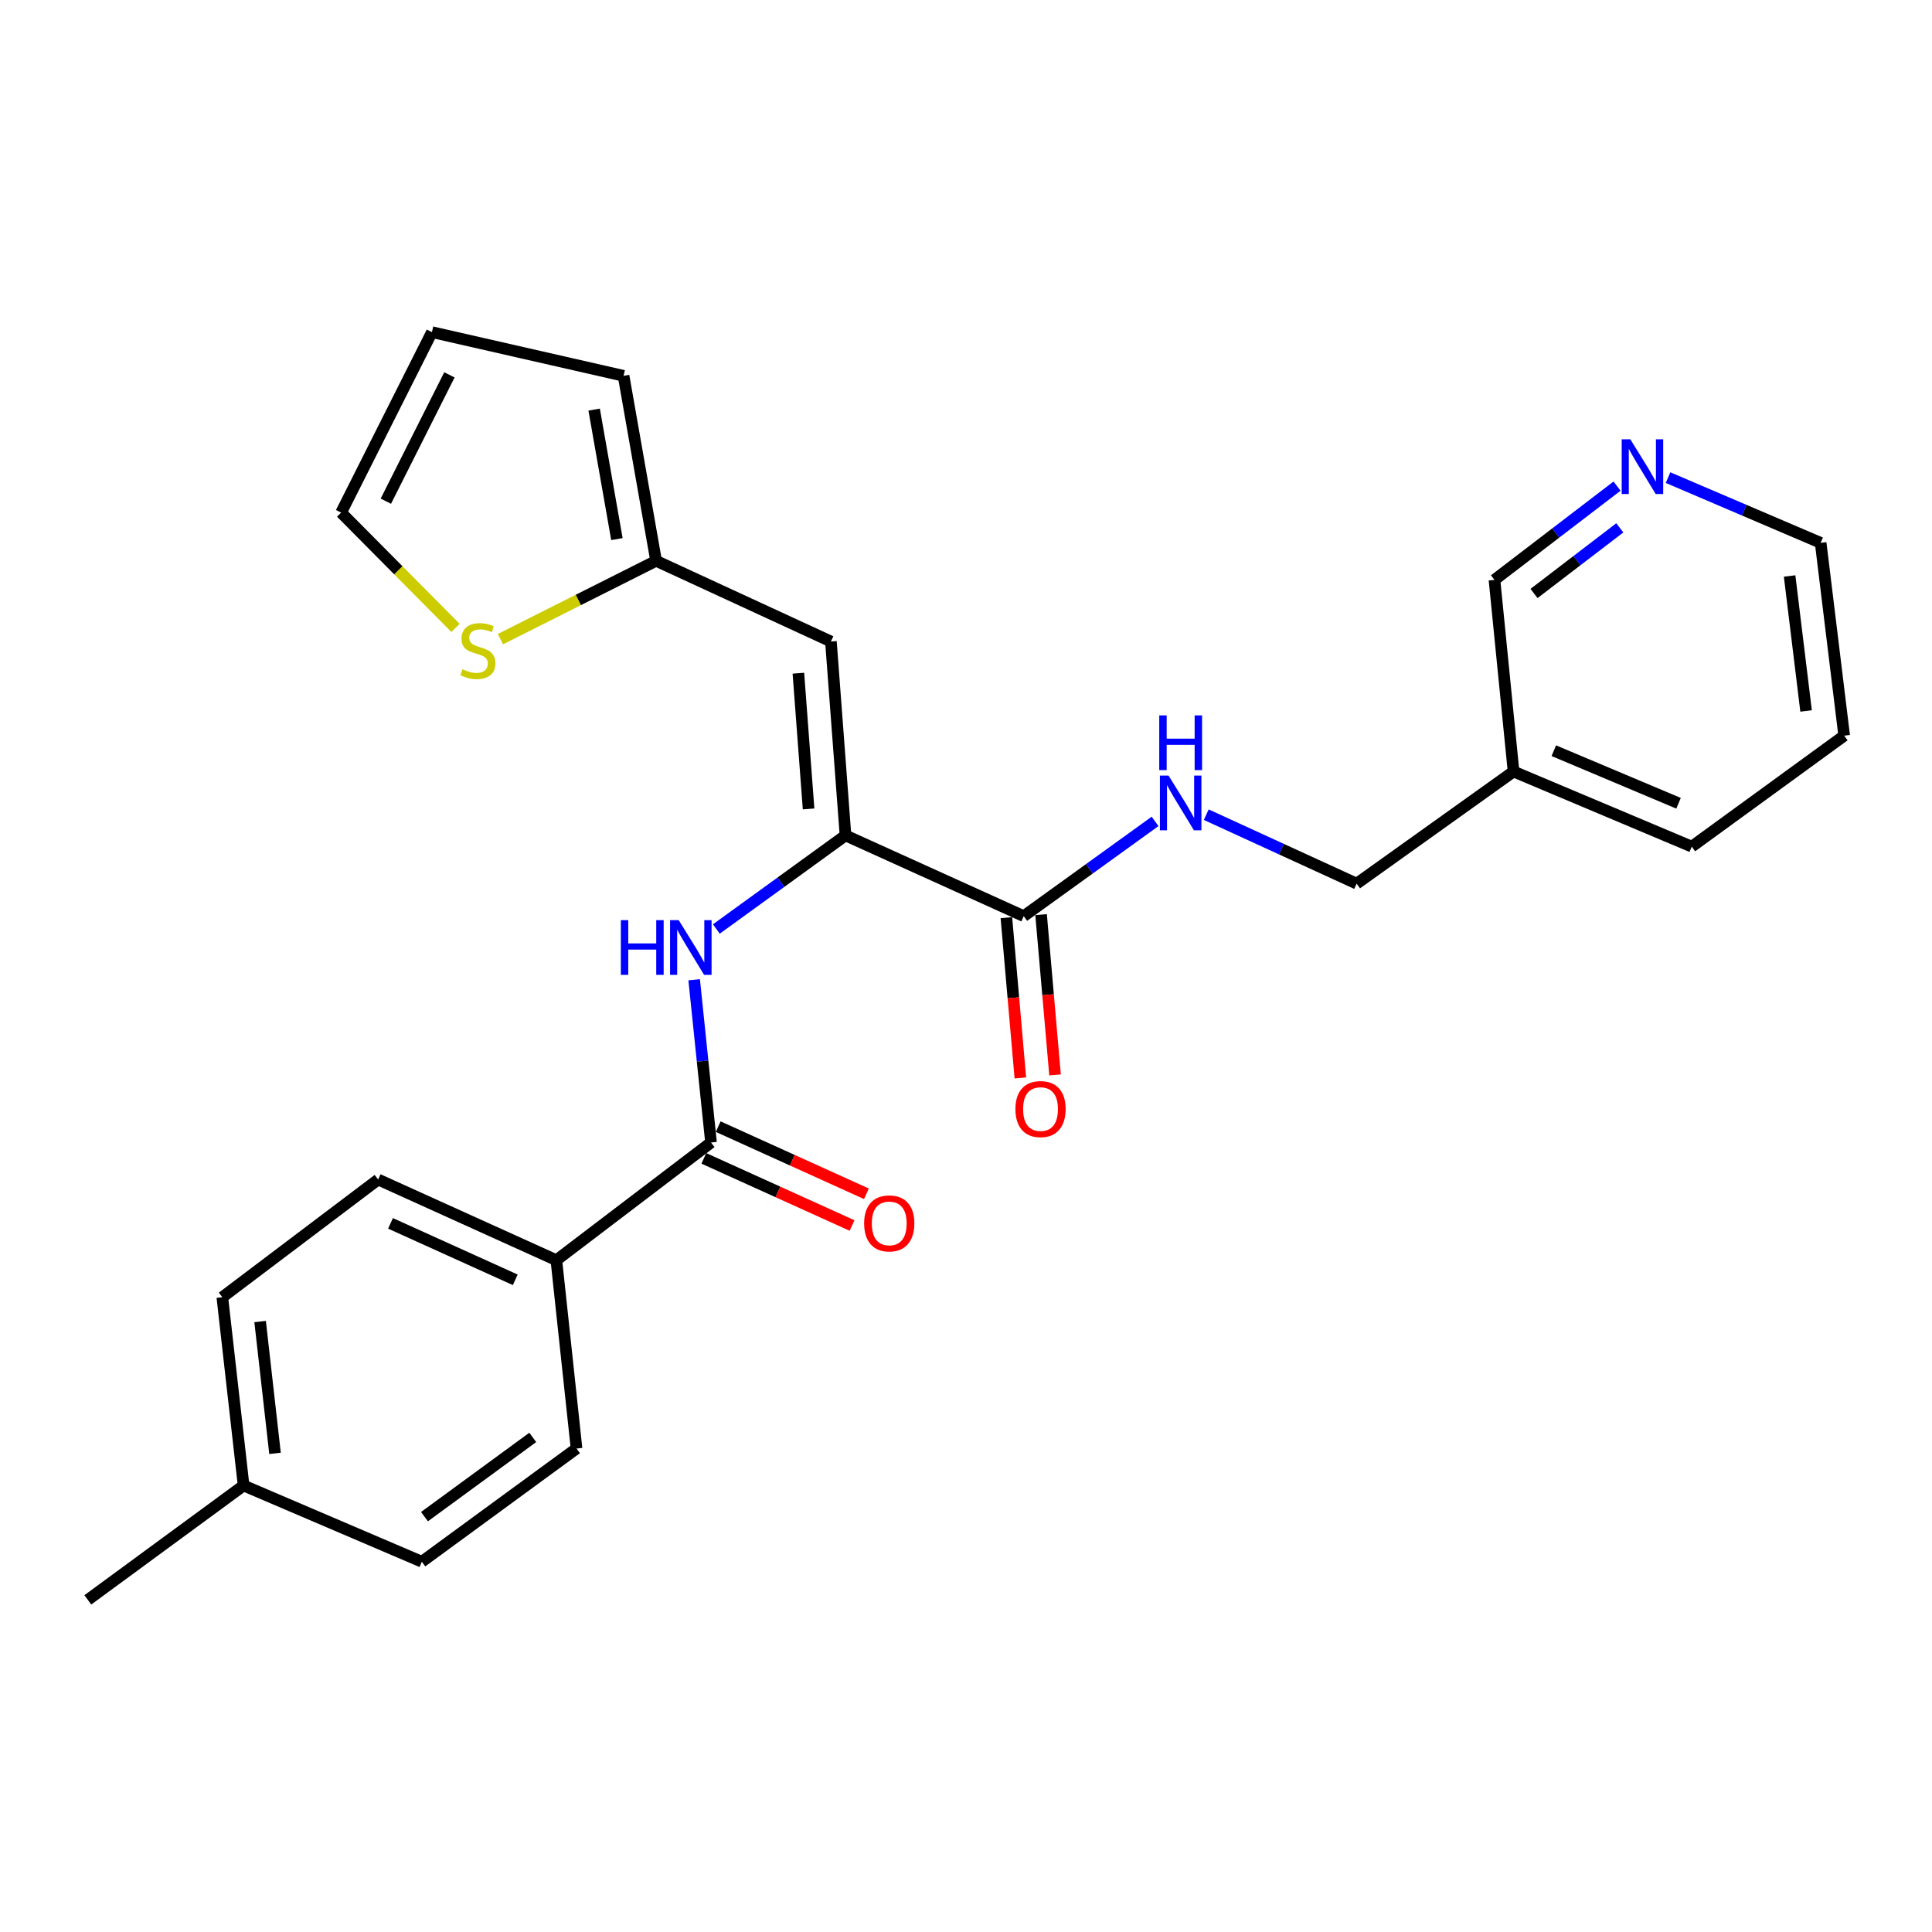 <?xml version='1.0' encoding='iso-8859-1'?>
<svg version='1.1' baseProfile='full'
              xmlns='http://www.w3.org/2000/svg'
                      xmlns:rdkit='http://www.rdkit.org/xml'
                      xmlns:xlink='http://www.w3.org/1999/xlink'
                  xml:space='preserve'
width='1000px' height='1000px' viewBox='0 0 1000 1000'>
<!-- END OF HEADER -->
<rect style='opacity:1.0;fill:#FFFFFF;stroke:none' width='1000' height='1000' x='0' y='0'> </rect>
<path class='bond-0' d='M 437.631,432.404 L 430.081,332.041' style='fill:none;fill-rule:evenodd;stroke:#000000;stroke-width:6px;stroke-linecap:butt;stroke-linejoin:miter;stroke-opacity:1' />
<path class='bond-0' d='M 418.524,418.702 L 413.239,348.448' style='fill:none;fill-rule:evenodd;stroke:#000000;stroke-width:6px;stroke-linecap:butt;stroke-linejoin:miter;stroke-opacity:1' />
<path class='bond-1' d='M 437.631,432.404 L 404.206,456.628' style='fill:none;fill-rule:evenodd;stroke:#000000;stroke-width:6px;stroke-linecap:butt;stroke-linejoin:miter;stroke-opacity:1' />
<path class='bond-1' d='M 404.206,456.628 L 370.78,480.852' style='fill:none;fill-rule:evenodd;stroke:#0000FF;stroke-width:6px;stroke-linecap:butt;stroke-linejoin:miter;stroke-opacity:1' />
<path class='bond-3' d='M 437.631,432.404 L 529.882,474.193' style='fill:none;fill-rule:evenodd;stroke:#000000;stroke-width:6px;stroke-linecap:butt;stroke-linejoin:miter;stroke-opacity:1' />
<path class='bond-4' d='M 430.081,332.041 L 339.592,290.282' style='fill:none;fill-rule:evenodd;stroke:#000000;stroke-width:6px;stroke-linecap:butt;stroke-linejoin:miter;stroke-opacity:1' />
<path class='bond-2' d='M 359.297,507.123 L 363.66,549.241' style='fill:none;fill-rule:evenodd;stroke:#0000FF;stroke-width:6px;stroke-linecap:butt;stroke-linejoin:miter;stroke-opacity:1' />
<path class='bond-2' d='M 363.66,549.241 L 368.023,591.36' style='fill:none;fill-rule:evenodd;stroke:#000000;stroke-width:6px;stroke-linecap:butt;stroke-linejoin:miter;stroke-opacity:1' />
<path class='bond-7' d='M 368.023,591.36 L 287.969,652.276' style='fill:none;fill-rule:evenodd;stroke:#000000;stroke-width:6px;stroke-linecap:butt;stroke-linejoin:miter;stroke-opacity:1' />
<path class='bond-8' d='M 364.304,599.569 L 402.663,616.946' style='fill:none;fill-rule:evenodd;stroke:#000000;stroke-width:6px;stroke-linecap:butt;stroke-linejoin:miter;stroke-opacity:1' />
<path class='bond-8' d='M 402.663,616.946 L 441.023,634.323' style='fill:none;fill-rule:evenodd;stroke:#FF0000;stroke-width:6px;stroke-linecap:butt;stroke-linejoin:miter;stroke-opacity:1' />
<path class='bond-8' d='M 371.742,583.15 L 410.101,600.527' style='fill:none;fill-rule:evenodd;stroke:#000000;stroke-width:6px;stroke-linecap:butt;stroke-linejoin:miter;stroke-opacity:1' />
<path class='bond-8' d='M 410.101,600.527 L 448.461,617.903' style='fill:none;fill-rule:evenodd;stroke:#FF0000;stroke-width:6px;stroke-linecap:butt;stroke-linejoin:miter;stroke-opacity:1' />
<path class='bond-5' d='M 529.882,474.193 L 563.873,449.674' style='fill:none;fill-rule:evenodd;stroke:#000000;stroke-width:6px;stroke-linecap:butt;stroke-linejoin:miter;stroke-opacity:1' />
<path class='bond-5' d='M 563.873,449.674 L 597.864,425.154' style='fill:none;fill-rule:evenodd;stroke:#0000FF;stroke-width:6px;stroke-linecap:butt;stroke-linejoin:miter;stroke-opacity:1' />
<path class='bond-10' d='M 520.904,474.976 L 524.517,516.454' style='fill:none;fill-rule:evenodd;stroke:#000000;stroke-width:6px;stroke-linecap:butt;stroke-linejoin:miter;stroke-opacity:1' />
<path class='bond-10' d='M 524.517,516.454 L 528.13,557.933' style='fill:none;fill-rule:evenodd;stroke:#FF0000;stroke-width:6px;stroke-linecap:butt;stroke-linejoin:miter;stroke-opacity:1' />
<path class='bond-10' d='M 538.861,473.411 L 542.475,514.89' style='fill:none;fill-rule:evenodd;stroke:#000000;stroke-width:6px;stroke-linecap:butt;stroke-linejoin:miter;stroke-opacity:1' />
<path class='bond-10' d='M 542.475,514.89 L 546.088,556.369' style='fill:none;fill-rule:evenodd;stroke:#FF0000;stroke-width:6px;stroke-linecap:butt;stroke-linejoin:miter;stroke-opacity:1' />
<path class='bond-6' d='M 339.592,290.282 L 299.307,310.551' style='fill:none;fill-rule:evenodd;stroke:#000000;stroke-width:6px;stroke-linecap:butt;stroke-linejoin:miter;stroke-opacity:1' />
<path class='bond-6' d='M 299.307,310.551 L 259.022,330.821' style='fill:none;fill-rule:evenodd;stroke:#CCCC00;stroke-width:6px;stroke-linecap:butt;stroke-linejoin:miter;stroke-opacity:1' />
<path class='bond-11' d='M 339.592,290.282 L 322.758,194.526' style='fill:none;fill-rule:evenodd;stroke:#000000;stroke-width:6px;stroke-linecap:butt;stroke-linejoin:miter;stroke-opacity:1' />
<path class='bond-11' d='M 319.314,279.04 L 307.53,212.011' style='fill:none;fill-rule:evenodd;stroke:#000000;stroke-width:6px;stroke-linecap:butt;stroke-linejoin:miter;stroke-opacity:1' />
<path class='bond-17' d='M 624.353,421.674 L 663.275,439.522' style='fill:none;fill-rule:evenodd;stroke:#0000FF;stroke-width:6px;stroke-linecap:butt;stroke-linejoin:miter;stroke-opacity:1' />
<path class='bond-17' d='M 663.275,439.522 L 702.197,457.369' style='fill:none;fill-rule:evenodd;stroke:#000000;stroke-width:6px;stroke-linecap:butt;stroke-linejoin:miter;stroke-opacity:1' />
<path class='bond-9' d='M 235.768,325.003 L 206.164,295.165' style='fill:none;fill-rule:evenodd;stroke:#CCCC00;stroke-width:6px;stroke-linecap:butt;stroke-linejoin:miter;stroke-opacity:1' />
<path class='bond-9' d='M 206.164,295.165 L 176.561,265.327' style='fill:none;fill-rule:evenodd;stroke:#000000;stroke-width:6px;stroke-linecap:butt;stroke-linejoin:miter;stroke-opacity:1' />
<path class='bond-14' d='M 287.969,652.276 L 195.728,610.527' style='fill:none;fill-rule:evenodd;stroke:#000000;stroke-width:6px;stroke-linecap:butt;stroke-linejoin:miter;stroke-opacity:1' />
<path class='bond-14' d='M 266.7,662.436 L 202.131,633.211' style='fill:none;fill-rule:evenodd;stroke:#000000;stroke-width:6px;stroke-linecap:butt;stroke-linejoin:miter;stroke-opacity:1' />
<path class='bond-15' d='M 287.969,652.276 L 298.414,749.755' style='fill:none;fill-rule:evenodd;stroke:#000000;stroke-width:6px;stroke-linecap:butt;stroke-linejoin:miter;stroke-opacity:1' />
<path class='bond-26' d='M 176.561,265.327 L 223.567,171.914' style='fill:none;fill-rule:evenodd;stroke:#000000;stroke-width:6px;stroke-linecap:butt;stroke-linejoin:miter;stroke-opacity:1' />
<path class='bond-26' d='M 199.714,259.418 L 232.618,194.029' style='fill:none;fill-rule:evenodd;stroke:#000000;stroke-width:6px;stroke-linecap:butt;stroke-linejoin:miter;stroke-opacity:1' />
<path class='bond-13' d='M 322.758,194.526 L 223.567,171.914' style='fill:none;fill-rule:evenodd;stroke:#000000;stroke-width:6px;stroke-linecap:butt;stroke-linejoin:miter;stroke-opacity:1' />
<path class='bond-12' d='M 836.976,251.614 L 805.257,275.88' style='fill:none;fill-rule:evenodd;stroke:#0000FF;stroke-width:6px;stroke-linecap:butt;stroke-linejoin:miter;stroke-opacity:1' />
<path class='bond-12' d='M 805.257,275.88 L 773.538,300.146' style='fill:none;fill-rule:evenodd;stroke:#000000;stroke-width:6px;stroke-linecap:butt;stroke-linejoin:miter;stroke-opacity:1' />
<path class='bond-12' d='M 838.413,273.21 L 816.21,290.197' style='fill:none;fill-rule:evenodd;stroke:#0000FF;stroke-width:6px;stroke-linecap:butt;stroke-linejoin:miter;stroke-opacity:1' />
<path class='bond-12' d='M 816.21,290.197 L 794.007,307.183' style='fill:none;fill-rule:evenodd;stroke:#000000;stroke-width:6px;stroke-linecap:butt;stroke-linejoin:miter;stroke-opacity:1' />
<path class='bond-28' d='M 863.375,247.215 L 902.872,264.097' style='fill:none;fill-rule:evenodd;stroke:#0000FF;stroke-width:6px;stroke-linecap:butt;stroke-linejoin:miter;stroke-opacity:1' />
<path class='bond-28' d='M 902.872,264.097 L 942.368,280.979' style='fill:none;fill-rule:evenodd;stroke:#000000;stroke-width:6px;stroke-linecap:butt;stroke-linejoin:miter;stroke-opacity:1' />
<path class='bond-19' d='M 195.728,610.527 L 115.073,671.433' style='fill:none;fill-rule:evenodd;stroke:#000000;stroke-width:6px;stroke-linecap:butt;stroke-linejoin:miter;stroke-opacity:1' />
<path class='bond-18' d='M 298.414,749.755 L 218.34,808.348' style='fill:none;fill-rule:evenodd;stroke:#000000;stroke-width:6px;stroke-linecap:butt;stroke-linejoin:miter;stroke-opacity:1' />
<path class='bond-18' d='M 275.758,743.997 L 219.706,785.012' style='fill:none;fill-rule:evenodd;stroke:#000000;stroke-width:6px;stroke-linecap:butt;stroke-linejoin:miter;stroke-opacity:1' />
<path class='bond-16' d='M 783.412,399.337 L 702.197,457.369' style='fill:none;fill-rule:evenodd;stroke:#000000;stroke-width:6px;stroke-linecap:butt;stroke-linejoin:miter;stroke-opacity:1' />
<path class='bond-21' d='M 783.412,399.337 L 773.538,300.146' style='fill:none;fill-rule:evenodd;stroke:#000000;stroke-width:6px;stroke-linecap:butt;stroke-linejoin:miter;stroke-opacity:1' />
<path class='bond-23' d='M 783.412,399.337 L 875.643,438.212' style='fill:none;fill-rule:evenodd;stroke:#000000;stroke-width:6px;stroke-linecap:butt;stroke-linejoin:miter;stroke-opacity:1' />
<path class='bond-23' d='M 804.248,388.558 L 868.81,415.771' style='fill:none;fill-rule:evenodd;stroke:#000000;stroke-width:6px;stroke-linecap:butt;stroke-linejoin:miter;stroke-opacity:1' />
<path class='bond-20' d='M 218.34,808.348 L 126.089,768.902' style='fill:none;fill-rule:evenodd;stroke:#000000;stroke-width:6px;stroke-linecap:butt;stroke-linejoin:miter;stroke-opacity:1' />
<path class='bond-27' d='M 115.073,671.433 L 126.089,768.902' style='fill:none;fill-rule:evenodd;stroke:#000000;stroke-width:6px;stroke-linecap:butt;stroke-linejoin:miter;stroke-opacity:1' />
<path class='bond-27' d='M 134.637,684.029 L 142.348,752.257' style='fill:none;fill-rule:evenodd;stroke:#000000;stroke-width:6px;stroke-linecap:butt;stroke-linejoin:miter;stroke-opacity:1' />
<path class='bond-24' d='M 126.089,768.902 L 45.455,828.086' style='fill:none;fill-rule:evenodd;stroke:#000000;stroke-width:6px;stroke-linecap:butt;stroke-linejoin:miter;stroke-opacity:1' />
<path class='bond-22' d='M 942.368,280.979 L 954.545,380.781' style='fill:none;fill-rule:evenodd;stroke:#000000;stroke-width:6px;stroke-linecap:butt;stroke-linejoin:miter;stroke-opacity:1' />
<path class='bond-22' d='M 926.302,298.132 L 934.826,367.994' style='fill:none;fill-rule:evenodd;stroke:#000000;stroke-width:6px;stroke-linecap:butt;stroke-linejoin:miter;stroke-opacity:1' />
<path class='bond-25' d='M 875.643,438.212 L 954.545,380.781' style='fill:none;fill-rule:evenodd;stroke:#000000;stroke-width:6px;stroke-linecap:butt;stroke-linejoin:miter;stroke-opacity:1' />
<path  class='atom-2' d='M 321.348 476.266
L 325.188 476.266
L 325.188 488.306
L 339.668 488.306
L 339.668 476.266
L 343.508 476.266
L 343.508 504.586
L 339.668 504.586
L 339.668 491.506
L 325.188 491.506
L 325.188 504.586
L 321.348 504.586
L 321.348 476.266
' fill='#0000FF'/>
<path  class='atom-2' d='M 351.308 476.266
L 360.588 491.266
Q 361.508 492.746, 362.988 495.426
Q 364.468 498.106, 364.548 498.266
L 364.548 476.266
L 368.308 476.266
L 368.308 504.586
L 364.428 504.586
L 354.468 488.186
Q 353.308 486.266, 352.068 484.066
Q 350.868 481.866, 350.508 481.186
L 350.508 504.586
L 346.828 504.586
L 346.828 476.266
L 351.308 476.266
' fill='#0000FF'/>
<path  class='atom-6' d='M 604.848 401.44
L 614.128 416.44
Q 615.048 417.92, 616.528 420.6
Q 618.008 423.28, 618.088 423.44
L 618.088 401.44
L 621.848 401.44
L 621.848 429.76
L 617.968 429.76
L 608.008 413.36
Q 606.848 411.44, 605.608 409.24
Q 604.408 407.04, 604.048 406.36
L 604.048 429.76
L 600.368 429.76
L 600.368 401.44
L 604.848 401.44
' fill='#0000FF'/>
<path  class='atom-6' d='M 600.028 370.288
L 603.868 370.288
L 603.868 382.328
L 618.348 382.328
L 618.348 370.288
L 622.188 370.288
L 622.188 398.608
L 618.348 398.608
L 618.348 385.528
L 603.868 385.528
L 603.868 398.608
L 600.028 398.608
L 600.028 370.288
' fill='#0000FF'/>
<path  class='atom-7' d='M 239.361 346.408
Q 239.681 346.528, 241.001 347.088
Q 242.321 347.648, 243.761 348.008
Q 245.241 348.328, 246.681 348.328
Q 249.361 348.328, 250.921 347.048
Q 252.481 345.728, 252.481 343.448
Q 252.481 341.888, 251.681 340.928
Q 250.921 339.968, 249.721 339.448
Q 248.521 338.928, 246.521 338.328
Q 244.001 337.568, 242.481 336.848
Q 241.001 336.128, 239.921 334.608
Q 238.881 333.088, 238.881 330.528
Q 238.881 326.968, 241.281 324.768
Q 243.721 322.568, 248.521 322.568
Q 251.801 322.568, 255.521 324.128
L 254.601 327.208
Q 251.201 325.808, 248.641 325.808
Q 245.881 325.808, 244.361 326.968
Q 242.841 328.088, 242.881 330.048
Q 242.881 331.568, 243.641 332.488
Q 244.441 333.408, 245.561 333.928
Q 246.721 334.448, 248.641 335.048
Q 251.201 335.848, 252.721 336.648
Q 254.241 337.448, 255.321 339.088
Q 256.441 340.688, 256.441 343.448
Q 256.441 347.368, 253.801 349.488
Q 251.201 351.568, 246.841 351.568
Q 244.321 351.568, 242.401 351.008
Q 240.521 350.488, 238.281 349.568
L 239.361 346.408
' fill='#CCCC00'/>
<path  class='atom-9' d='M 447.274 633.229
Q 447.274 626.429, 450.634 622.629
Q 453.994 618.829, 460.274 618.829
Q 466.554 618.829, 469.914 622.629
Q 473.274 626.429, 473.274 633.229
Q 473.274 640.109, 469.874 644.029
Q 466.474 647.909, 460.274 647.909
Q 454.034 647.909, 450.634 644.029
Q 447.274 640.149, 447.274 633.229
M 460.274 644.709
Q 464.594 644.709, 466.914 641.829
Q 469.274 638.909, 469.274 633.229
Q 469.274 627.669, 466.914 624.869
Q 464.594 622.029, 460.274 622.029
Q 455.954 622.029, 453.594 624.829
Q 451.274 627.629, 451.274 633.229
Q 451.274 638.949, 453.594 641.829
Q 455.954 644.709, 460.274 644.709
' fill='#FF0000'/>
<path  class='atom-11' d='M 525.575 574.055
Q 525.575 567.255, 528.935 563.455
Q 532.295 559.655, 538.575 559.655
Q 544.855 559.655, 548.215 563.455
Q 551.575 567.255, 551.575 574.055
Q 551.575 580.935, 548.175 584.855
Q 544.775 588.735, 538.575 588.735
Q 532.335 588.735, 528.935 584.855
Q 525.575 580.975, 525.575 574.055
M 538.575 585.535
Q 542.895 585.535, 545.215 582.655
Q 547.575 579.735, 547.575 574.055
Q 547.575 568.495, 545.215 565.695
Q 542.895 562.855, 538.575 562.855
Q 534.255 562.855, 531.895 565.655
Q 529.575 568.455, 529.575 574.055
Q 529.575 579.775, 531.895 582.655
Q 534.255 585.535, 538.575 585.535
' fill='#FF0000'/>
<path  class='atom-13' d='M 843.867 227.393
L 853.147 242.393
Q 854.067 243.873, 855.547 246.553
Q 857.027 249.233, 857.107 249.393
L 857.107 227.393
L 860.867 227.393
L 860.867 255.713
L 856.987 255.713
L 847.027 239.313
Q 845.867 237.393, 844.627 235.193
Q 843.427 232.993, 843.067 232.313
L 843.067 255.713
L 839.387 255.713
L 839.387 227.393
L 843.867 227.393
' fill='#0000FF'/>
</svg>
